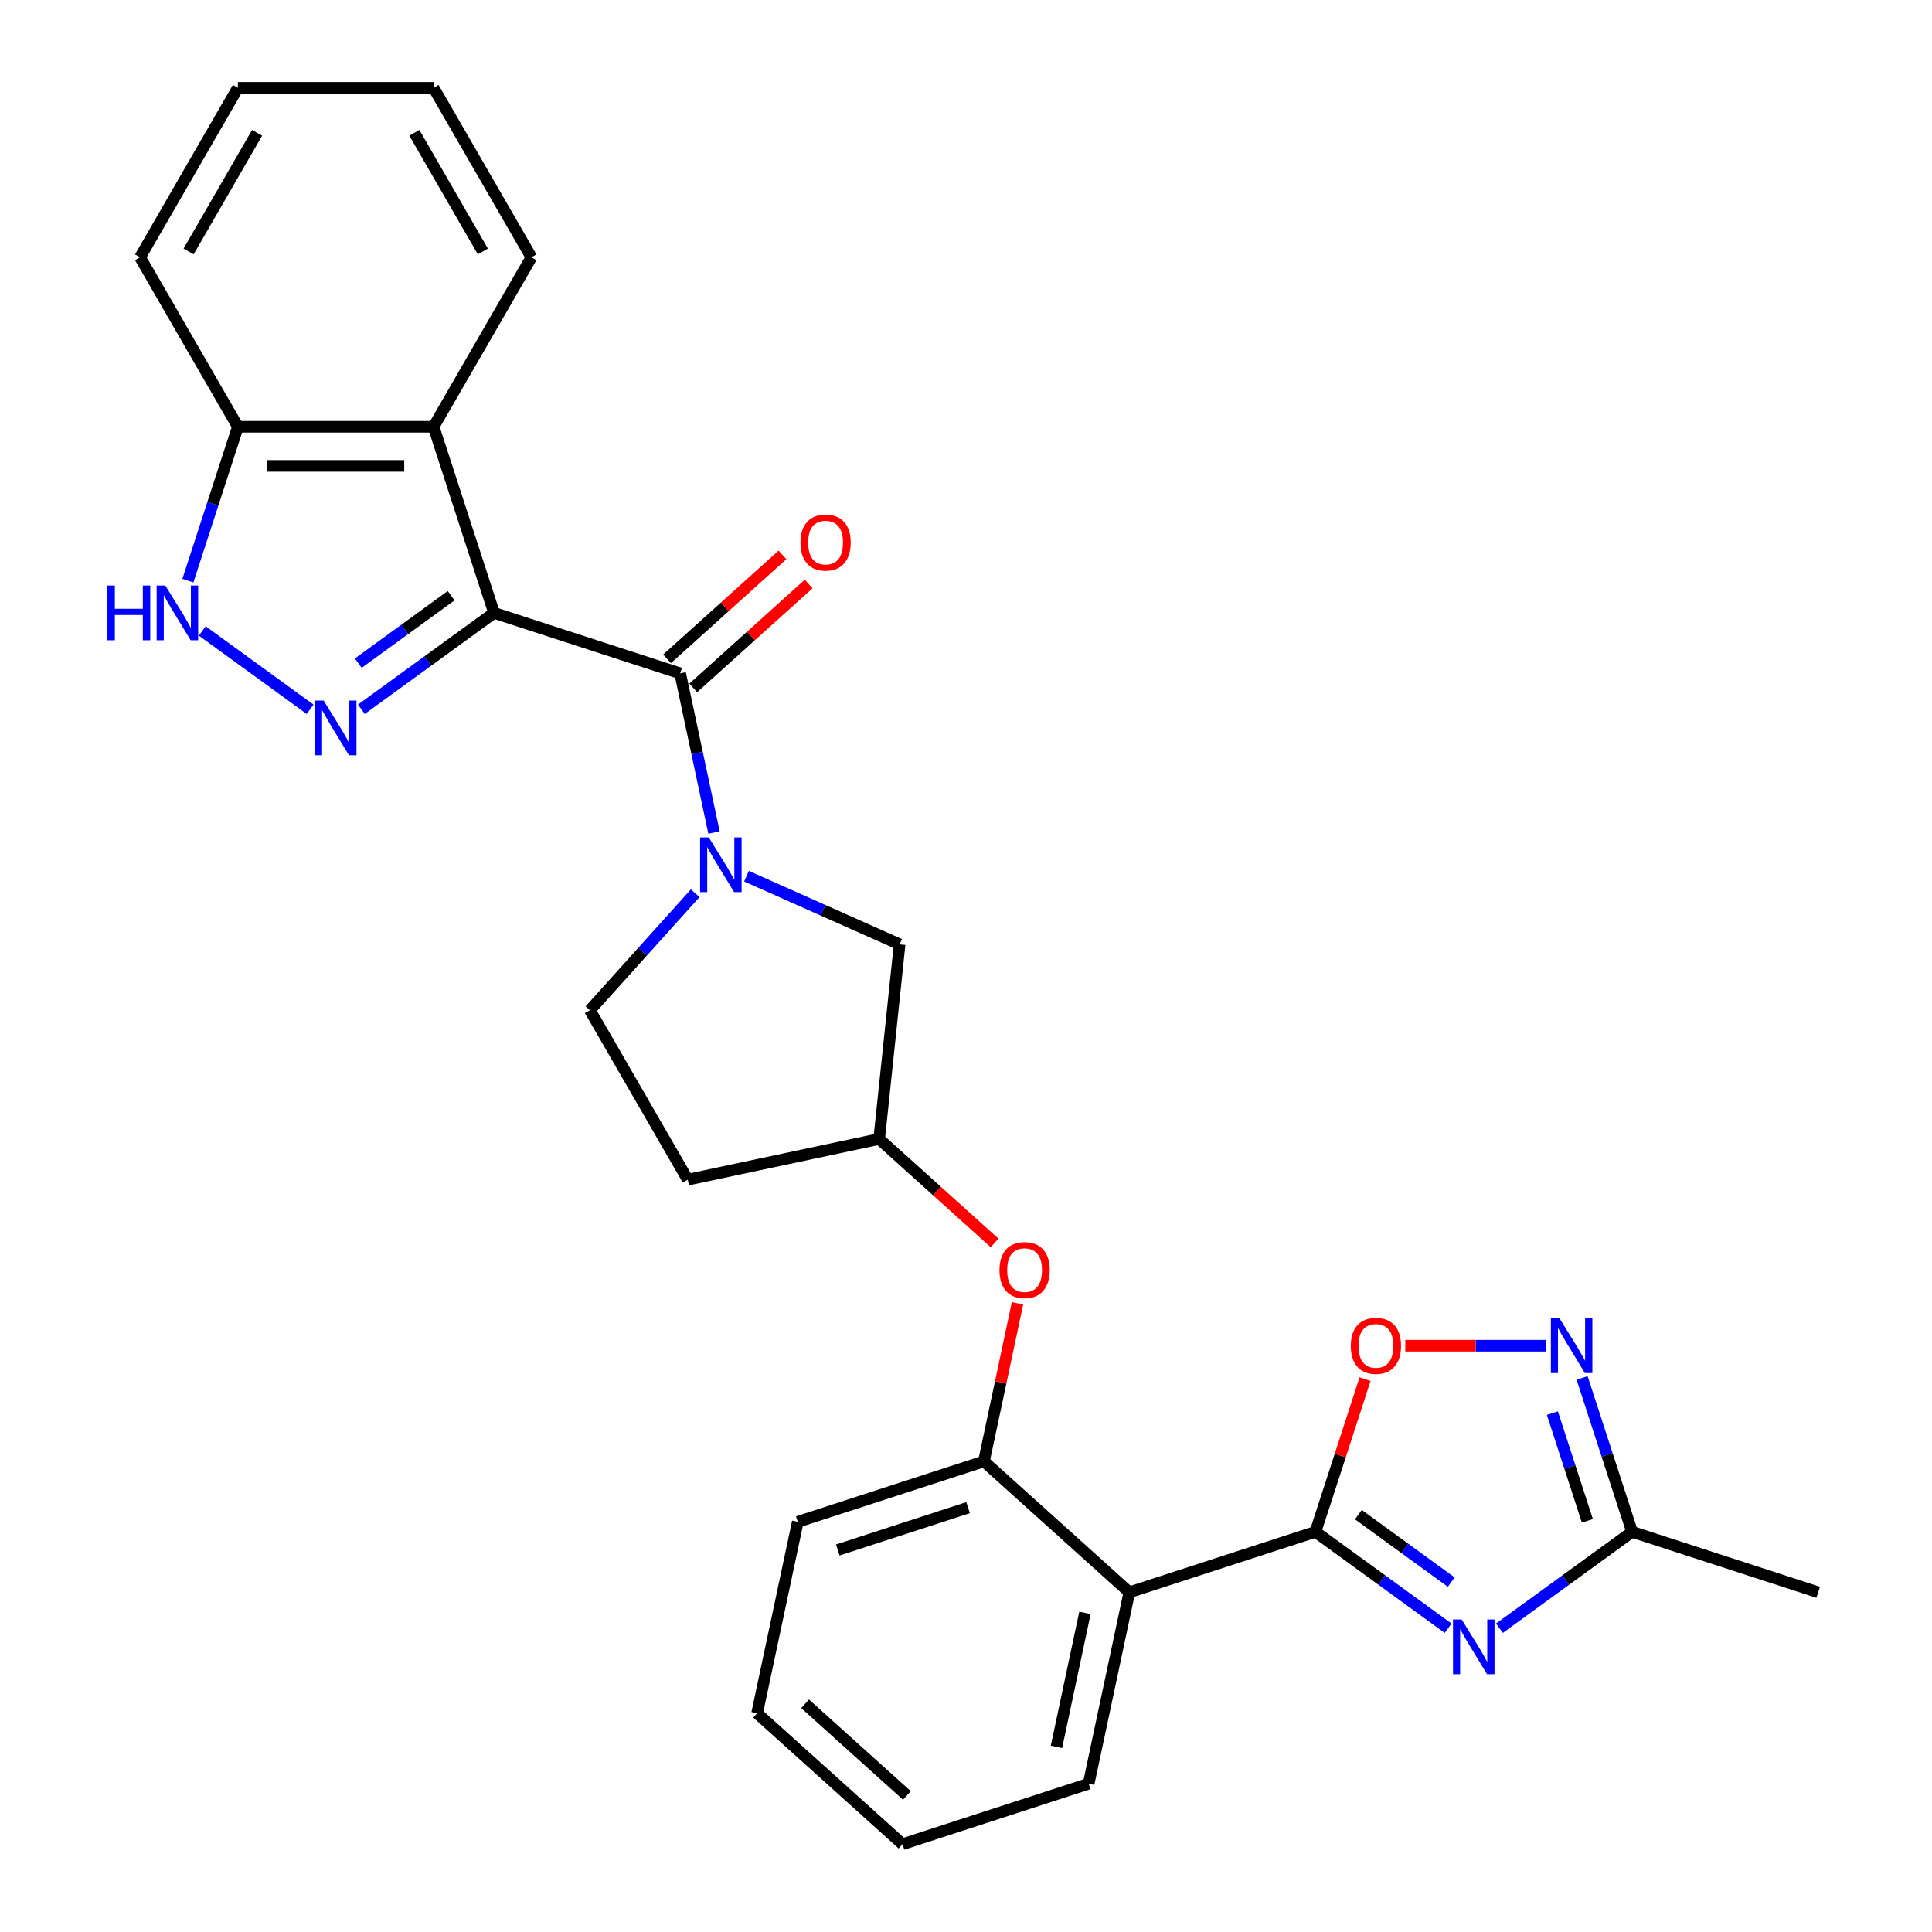 <?xml version='1.0' encoding='iso-8859-1'?>
<svg version='1.1' baseProfile='full'
              xmlns='http://www.w3.org/2000/svg'
                      xmlns:rdkit='http://www.rdkit.org/xml'
                      xmlns:xlink='http://www.w3.org/1999/xlink'
                  xml:space='preserve'
width='1000px' height='1000px' viewBox='0 0 1000 1000'>
<!-- END OF HEADER -->
<rect style='opacity:1.0;fill:#FFFFFF;stroke:none' width='1000' height='1000' x='0' y='0'> </rect>
<path class='bond-0' d='M 255.718,317.227 L 221.382,342.174' style='fill:none;fill-rule:evenodd;stroke:#000000;stroke-width:6px;stroke-linecap:butt;stroke-linejoin:miter;stroke-opacity:1' />
<path class='bond-0' d='M 221.382,342.174 L 187.045,367.121' style='fill:none;fill-rule:evenodd;stroke:#0000FF;stroke-width:6px;stroke-linecap:butt;stroke-linejoin:miter;stroke-opacity:1' />
<path class='bond-0' d='M 233.51,308.322 L 209.474,325.785' style='fill:none;fill-rule:evenodd;stroke:#000000;stroke-width:6px;stroke-linecap:butt;stroke-linejoin:miter;stroke-opacity:1' />
<path class='bond-0' d='M 209.474,325.785 L 185.439,343.248' style='fill:none;fill-rule:evenodd;stroke:#0000FF;stroke-width:6px;stroke-linecap:butt;stroke-linejoin:miter;stroke-opacity:1' />
<path class='bond-2' d='M 255.718,317.227 L 352.051,348.528' style='fill:none;fill-rule:evenodd;stroke:#000000;stroke-width:6px;stroke-linecap:butt;stroke-linejoin:miter;stroke-opacity:1' />
<path class='bond-5' d='M 255.718,317.227 L 224.418,220.894' style='fill:none;fill-rule:evenodd;stroke:#000000;stroke-width:6px;stroke-linecap:butt;stroke-linejoin:miter;stroke-opacity:1' />
<path class='bond-7' d='M 160.5,367.121 L 104.689,326.572' style='fill:none;fill-rule:evenodd;stroke:#0000FF;stroke-width:6px;stroke-linecap:butt;stroke-linejoin:miter;stroke-opacity:1' />
<path class='bond-1' d='M 680.876,792.868 L 584.543,824.168' style='fill:none;fill-rule:evenodd;stroke:#000000;stroke-width:6px;stroke-linecap:butt;stroke-linejoin:miter;stroke-opacity:1' />
<path class='bond-3' d='M 680.876,792.868 L 715.213,817.815' style='fill:none;fill-rule:evenodd;stroke:#000000;stroke-width:6px;stroke-linecap:butt;stroke-linejoin:miter;stroke-opacity:1' />
<path class='bond-3' d='M 715.213,817.815 L 749.549,842.762' style='fill:none;fill-rule:evenodd;stroke:#0000FF;stroke-width:6px;stroke-linecap:butt;stroke-linejoin:miter;stroke-opacity:1' />
<path class='bond-3' d='M 703.085,783.963 L 727.12,801.426' style='fill:none;fill-rule:evenodd;stroke:#000000;stroke-width:6px;stroke-linecap:butt;stroke-linejoin:miter;stroke-opacity:1' />
<path class='bond-3' d='M 727.12,801.426 L 751.156,818.889' style='fill:none;fill-rule:evenodd;stroke:#0000FF;stroke-width:6px;stroke-linecap:butt;stroke-linejoin:miter;stroke-opacity:1' />
<path class='bond-9' d='M 680.876,792.868 L 693.717,753.347' style='fill:none;fill-rule:evenodd;stroke:#000000;stroke-width:6px;stroke-linecap:butt;stroke-linejoin:miter;stroke-opacity:1' />
<path class='bond-9' d='M 693.717,753.347 L 706.558,713.827' style='fill:none;fill-rule:evenodd;stroke:#FF0000;stroke-width:6px;stroke-linecap:butt;stroke-linejoin:miter;stroke-opacity:1' />
<path class='bond-4' d='M 352.051,348.528 L 360.807,389.72' style='fill:none;fill-rule:evenodd;stroke:#000000;stroke-width:6px;stroke-linecap:butt;stroke-linejoin:miter;stroke-opacity:1' />
<path class='bond-4' d='M 360.807,389.72 L 369.562,430.912' style='fill:none;fill-rule:evenodd;stroke:#0000FF;stroke-width:6px;stroke-linecap:butt;stroke-linejoin:miter;stroke-opacity:1' />
<path class='bond-16' d='M 358.829,356.055 L 388.699,329.159' style='fill:none;fill-rule:evenodd;stroke:#000000;stroke-width:6px;stroke-linecap:butt;stroke-linejoin:miter;stroke-opacity:1' />
<path class='bond-16' d='M 388.699,329.159 L 418.57,302.264' style='fill:none;fill-rule:evenodd;stroke:#FF0000;stroke-width:6px;stroke-linecap:butt;stroke-linejoin:miter;stroke-opacity:1' />
<path class='bond-16' d='M 345.273,341 L 375.144,314.105' style='fill:none;fill-rule:evenodd;stroke:#000000;stroke-width:6px;stroke-linecap:butt;stroke-linejoin:miter;stroke-opacity:1' />
<path class='bond-16' d='M 375.144,314.105 L 405.015,287.209' style='fill:none;fill-rule:evenodd;stroke:#FF0000;stroke-width:6px;stroke-linecap:butt;stroke-linejoin:miter;stroke-opacity:1' />
<path class='bond-10' d='M 776.094,842.762 L 810.431,817.815' style='fill:none;fill-rule:evenodd;stroke:#0000FF;stroke-width:6px;stroke-linecap:butt;stroke-linejoin:miter;stroke-opacity:1' />
<path class='bond-10' d='M 810.431,817.815 L 844.767,792.868' style='fill:none;fill-rule:evenodd;stroke:#000000;stroke-width:6px;stroke-linecap:butt;stroke-linejoin:miter;stroke-opacity:1' />
<path class='bond-14' d='M 386.383,453.514 L 426.013,471.158' style='fill:none;fill-rule:evenodd;stroke:#0000FF;stroke-width:6px;stroke-linecap:butt;stroke-linejoin:miter;stroke-opacity:1' />
<path class='bond-14' d='M 426.013,471.158 L 465.644,488.803' style='fill:none;fill-rule:evenodd;stroke:#000000;stroke-width:6px;stroke-linecap:butt;stroke-linejoin:miter;stroke-opacity:1' />
<path class='bond-15' d='M 359.838,462.345 L 332.586,492.611' style='fill:none;fill-rule:evenodd;stroke:#0000FF;stroke-width:6px;stroke-linecap:butt;stroke-linejoin:miter;stroke-opacity:1' />
<path class='bond-15' d='M 332.586,492.611 L 305.334,522.878' style='fill:none;fill-rule:evenodd;stroke:#000000;stroke-width:6px;stroke-linecap:butt;stroke-linejoin:miter;stroke-opacity:1' />
<path class='bond-12' d='M 224.418,220.894 L 123.128,220.894' style='fill:none;fill-rule:evenodd;stroke:#000000;stroke-width:6px;stroke-linecap:butt;stroke-linejoin:miter;stroke-opacity:1' />
<path class='bond-12' d='M 209.224,241.153 L 138.321,241.153' style='fill:none;fill-rule:evenodd;stroke:#000000;stroke-width:6px;stroke-linecap:butt;stroke-linejoin:miter;stroke-opacity:1' />
<path class='bond-20' d='M 224.418,220.894 L 275.063,133.175' style='fill:none;fill-rule:evenodd;stroke:#000000;stroke-width:6px;stroke-linecap:butt;stroke-linejoin:miter;stroke-opacity:1' />
<path class='bond-6' d='M 584.543,824.168 L 509.27,756.392' style='fill:none;fill-rule:evenodd;stroke:#000000;stroke-width:6px;stroke-linecap:butt;stroke-linejoin:miter;stroke-opacity:1' />
<path class='bond-19' d='M 584.543,824.168 L 563.484,923.245' style='fill:none;fill-rule:evenodd;stroke:#000000;stroke-width:6px;stroke-linecap:butt;stroke-linejoin:miter;stroke-opacity:1' />
<path class='bond-19' d='M 561.569,834.818 L 546.827,904.172' style='fill:none;fill-rule:evenodd;stroke:#000000;stroke-width:6px;stroke-linecap:butt;stroke-linejoin:miter;stroke-opacity:1' />
<path class='bond-28' d='M 97.251,300.535 L 110.189,260.715' style='fill:none;fill-rule:evenodd;stroke:#0000FF;stroke-width:6px;stroke-linecap:butt;stroke-linejoin:miter;stroke-opacity:1' />
<path class='bond-28' d='M 110.189,260.715 L 123.128,220.894' style='fill:none;fill-rule:evenodd;stroke:#000000;stroke-width:6px;stroke-linecap:butt;stroke-linejoin:miter;stroke-opacity:1' />
<path class='bond-8' d='M 800.195,696.535 L 763.786,696.535' style='fill:none;fill-rule:evenodd;stroke:#0000FF;stroke-width:6px;stroke-linecap:butt;stroke-linejoin:miter;stroke-opacity:1' />
<path class='bond-8' d='M 763.786,696.535 L 727.377,696.535' style='fill:none;fill-rule:evenodd;stroke:#FF0000;stroke-width:6px;stroke-linecap:butt;stroke-linejoin:miter;stroke-opacity:1' />
<path class='bond-32' d='M 818.891,713.227 L 831.829,753.047' style='fill:none;fill-rule:evenodd;stroke:#0000FF;stroke-width:6px;stroke-linecap:butt;stroke-linejoin:miter;stroke-opacity:1' />
<path class='bond-32' d='M 831.829,753.047 L 844.767,792.868' style='fill:none;fill-rule:evenodd;stroke:#000000;stroke-width:6px;stroke-linecap:butt;stroke-linejoin:miter;stroke-opacity:1' />
<path class='bond-32' d='M 803.505,731.433 L 812.562,759.308' style='fill:none;fill-rule:evenodd;stroke:#0000FF;stroke-width:6px;stroke-linecap:butt;stroke-linejoin:miter;stroke-opacity:1' />
<path class='bond-32' d='M 812.562,759.308 L 821.619,787.182' style='fill:none;fill-rule:evenodd;stroke:#000000;stroke-width:6px;stroke-linecap:butt;stroke-linejoin:miter;stroke-opacity:1' />
<path class='bond-22' d='M 844.767,792.868 L 941.1,824.168' style='fill:none;fill-rule:evenodd;stroke:#000000;stroke-width:6px;stroke-linecap:butt;stroke-linejoin:miter;stroke-opacity:1' />
<path class='bond-11' d='M 509.27,756.392 L 517.962,715.499' style='fill:none;fill-rule:evenodd;stroke:#000000;stroke-width:6px;stroke-linecap:butt;stroke-linejoin:miter;stroke-opacity:1' />
<path class='bond-11' d='M 517.962,715.499 L 526.654,674.607' style='fill:none;fill-rule:evenodd;stroke:#FF0000;stroke-width:6px;stroke-linecap:butt;stroke-linejoin:miter;stroke-opacity:1' />
<path class='bond-21' d='M 509.27,756.392 L 412.937,787.692' style='fill:none;fill-rule:evenodd;stroke:#000000;stroke-width:6px;stroke-linecap:butt;stroke-linejoin:miter;stroke-opacity:1' />
<path class='bond-21' d='M 501.08,780.353 L 433.647,802.264' style='fill:none;fill-rule:evenodd;stroke:#000000;stroke-width:6px;stroke-linecap:butt;stroke-linejoin:miter;stroke-opacity:1' />
<path class='bond-23' d='M 123.128,220.894 L 72.482,133.175' style='fill:none;fill-rule:evenodd;stroke:#000000;stroke-width:6px;stroke-linecap:butt;stroke-linejoin:miter;stroke-opacity:1' />
<path class='bond-13' d='M 514.797,643.33 L 484.927,616.434' style='fill:none;fill-rule:evenodd;stroke:#FF0000;stroke-width:6px;stroke-linecap:butt;stroke-linejoin:miter;stroke-opacity:1' />
<path class='bond-13' d='M 484.927,616.434 L 455.056,589.538' style='fill:none;fill-rule:evenodd;stroke:#000000;stroke-width:6px;stroke-linecap:butt;stroke-linejoin:miter;stroke-opacity:1' />
<path class='bond-17' d='M 465.644,488.803 L 455.056,589.538' style='fill:none;fill-rule:evenodd;stroke:#000000;stroke-width:6px;stroke-linecap:butt;stroke-linejoin:miter;stroke-opacity:1' />
<path class='bond-18' d='M 305.334,522.878 L 355.979,610.598' style='fill:none;fill-rule:evenodd;stroke:#000000;stroke-width:6px;stroke-linecap:butt;stroke-linejoin:miter;stroke-opacity:1' />
<path class='bond-30' d='M 455.056,589.538 L 355.979,610.598' style='fill:none;fill-rule:evenodd;stroke:#000000;stroke-width:6px;stroke-linecap:butt;stroke-linejoin:miter;stroke-opacity:1' />
<path class='bond-31' d='M 563.484,923.245 L 467.151,954.545' style='fill:none;fill-rule:evenodd;stroke:#000000;stroke-width:6px;stroke-linecap:butt;stroke-linejoin:miter;stroke-opacity:1' />
<path class='bond-25' d='M 275.063,133.175 L 224.418,45.455' style='fill:none;fill-rule:evenodd;stroke:#000000;stroke-width:6px;stroke-linecap:butt;stroke-linejoin:miter;stroke-opacity:1' />
<path class='bond-25' d='M 249.922,130.146 L 214.471,68.742' style='fill:none;fill-rule:evenodd;stroke:#000000;stroke-width:6px;stroke-linecap:butt;stroke-linejoin:miter;stroke-opacity:1' />
<path class='bond-26' d='M 412.937,787.692 L 391.878,886.769' style='fill:none;fill-rule:evenodd;stroke:#000000;stroke-width:6px;stroke-linecap:butt;stroke-linejoin:miter;stroke-opacity:1' />
<path class='bond-29' d='M 72.482,133.175 L 123.128,45.455' style='fill:none;fill-rule:evenodd;stroke:#000000;stroke-width:6px;stroke-linecap:butt;stroke-linejoin:miter;stroke-opacity:1' />
<path class='bond-29' d='M 97.623,130.146 L 133.075,68.742' style='fill:none;fill-rule:evenodd;stroke:#000000;stroke-width:6px;stroke-linecap:butt;stroke-linejoin:miter;stroke-opacity:1' />
<path class='bond-24' d='M 467.151,954.545 L 391.878,886.769' style='fill:none;fill-rule:evenodd;stroke:#000000;stroke-width:6px;stroke-linecap:butt;stroke-linejoin:miter;stroke-opacity:1' />
<path class='bond-24' d='M 469.415,929.324 L 416.724,881.881' style='fill:none;fill-rule:evenodd;stroke:#000000;stroke-width:6px;stroke-linecap:butt;stroke-linejoin:miter;stroke-opacity:1' />
<path class='bond-27' d='M 224.418,45.455 L 123.128,45.455' style='fill:none;fill-rule:evenodd;stroke:#000000;stroke-width:6px;stroke-linecap:butt;stroke-linejoin:miter;stroke-opacity:1' />
<path  class='atom-1' d='M 167.513 362.604
L 176.793 377.604
Q 177.713 379.084, 179.193 381.764
Q 180.673 384.444, 180.753 384.604
L 180.753 362.604
L 184.513 362.604
L 184.513 390.924
L 180.633 390.924
L 170.673 374.524
Q 169.513 372.604, 168.273 370.404
Q 167.073 368.204, 166.713 367.524
L 166.713 390.924
L 163.033 390.924
L 163.033 362.604
L 167.513 362.604
' fill='#0000FF'/>
<path  class='atom-4' d='M 756.562 838.245
L 765.842 853.245
Q 766.762 854.725, 768.242 857.405
Q 769.722 860.085, 769.802 860.245
L 769.802 838.245
L 773.562 838.245
L 773.562 866.565
L 769.682 866.565
L 759.722 850.165
Q 758.562 848.245, 757.322 846.045
Q 756.122 843.845, 755.762 843.165
L 755.762 866.565
L 752.082 866.565
L 752.082 838.245
L 756.562 838.245
' fill='#0000FF'/>
<path  class='atom-5' d='M 366.851 433.445
L 376.131 448.445
Q 377.051 449.925, 378.531 452.605
Q 380.011 455.285, 380.091 455.445
L 380.091 433.445
L 383.851 433.445
L 383.851 461.765
L 379.971 461.765
L 370.011 445.365
Q 368.851 443.445, 367.611 441.245
Q 366.411 439.045, 366.051 438.365
L 366.051 461.765
L 362.371 461.765
L 362.371 433.445
L 366.851 433.445
' fill='#0000FF'/>
<path  class='atom-8' d='M 55.607 303.067
L 59.447 303.067
L 59.447 315.107
L 73.927 315.107
L 73.927 303.067
L 77.767 303.067
L 77.767 331.387
L 73.927 331.387
L 73.927 318.307
L 59.447 318.307
L 59.447 331.387
L 55.607 331.387
L 55.607 303.067
' fill='#0000FF'/>
<path  class='atom-8' d='M 85.567 303.067
L 94.847 318.067
Q 95.767 319.547, 97.247 322.227
Q 98.727 324.907, 98.807 325.067
L 98.807 303.067
L 102.567 303.067
L 102.567 331.387
L 98.687 331.387
L 88.727 314.987
Q 87.567 313.067, 86.327 310.867
Q 85.127 308.667, 84.767 307.987
L 84.767 331.387
L 81.087 331.387
L 81.087 303.067
L 85.567 303.067
' fill='#0000FF'/>
<path  class='atom-9' d='M 807.207 682.375
L 816.487 697.375
Q 817.407 698.855, 818.887 701.535
Q 820.367 704.215, 820.447 704.375
L 820.447 682.375
L 824.207 682.375
L 824.207 710.695
L 820.327 710.695
L 810.367 694.295
Q 809.207 692.375, 807.967 690.175
Q 806.767 687.975, 806.407 687.295
L 806.407 710.695
L 802.727 710.695
L 802.727 682.375
L 807.207 682.375
' fill='#0000FF'/>
<path  class='atom-10' d='M 699.177 696.615
Q 699.177 689.815, 702.537 686.015
Q 705.897 682.215, 712.177 682.215
Q 718.457 682.215, 721.817 686.015
Q 725.177 689.815, 725.177 696.615
Q 725.177 703.495, 721.777 707.415
Q 718.377 711.295, 712.177 711.295
Q 705.937 711.295, 702.537 707.415
Q 699.177 703.535, 699.177 696.615
M 712.177 708.095
Q 716.497 708.095, 718.817 705.215
Q 721.177 702.295, 721.177 696.615
Q 721.177 691.055, 718.817 688.255
Q 716.497 685.415, 712.177 685.415
Q 707.857 685.415, 705.497 688.215
Q 703.177 691.015, 703.177 696.615
Q 703.177 702.335, 705.497 705.215
Q 707.857 708.095, 712.177 708.095
' fill='#FF0000'/>
<path  class='atom-14' d='M 517.329 657.395
Q 517.329 650.595, 520.689 646.795
Q 524.049 642.995, 530.329 642.995
Q 536.609 642.995, 539.969 646.795
Q 543.329 650.595, 543.329 657.395
Q 543.329 664.275, 539.929 668.195
Q 536.529 672.075, 530.329 672.075
Q 524.089 672.075, 520.689 668.195
Q 517.329 664.315, 517.329 657.395
M 530.329 668.875
Q 534.649 668.875, 536.969 665.995
Q 539.329 663.075, 539.329 657.395
Q 539.329 651.835, 536.969 649.035
Q 534.649 646.195, 530.329 646.195
Q 526.009 646.195, 523.649 648.995
Q 521.329 651.795, 521.329 657.395
Q 521.329 663.115, 523.649 665.995
Q 526.009 668.875, 530.329 668.875
' fill='#FF0000'/>
<path  class='atom-17' d='M 414.324 280.831
Q 414.324 274.031, 417.684 270.231
Q 421.044 266.431, 427.324 266.431
Q 433.604 266.431, 436.964 270.231
Q 440.324 274.031, 440.324 280.831
Q 440.324 287.711, 436.924 291.631
Q 433.524 295.511, 427.324 295.511
Q 421.084 295.511, 417.684 291.631
Q 414.324 287.751, 414.324 280.831
M 427.324 292.311
Q 431.644 292.311, 433.964 289.431
Q 436.324 286.511, 436.324 280.831
Q 436.324 275.271, 433.964 272.471
Q 431.644 269.631, 427.324 269.631
Q 423.004 269.631, 420.644 272.431
Q 418.324 275.231, 418.324 280.831
Q 418.324 286.551, 420.644 289.431
Q 423.004 292.311, 427.324 292.311
' fill='#FF0000'/>
</svg>
